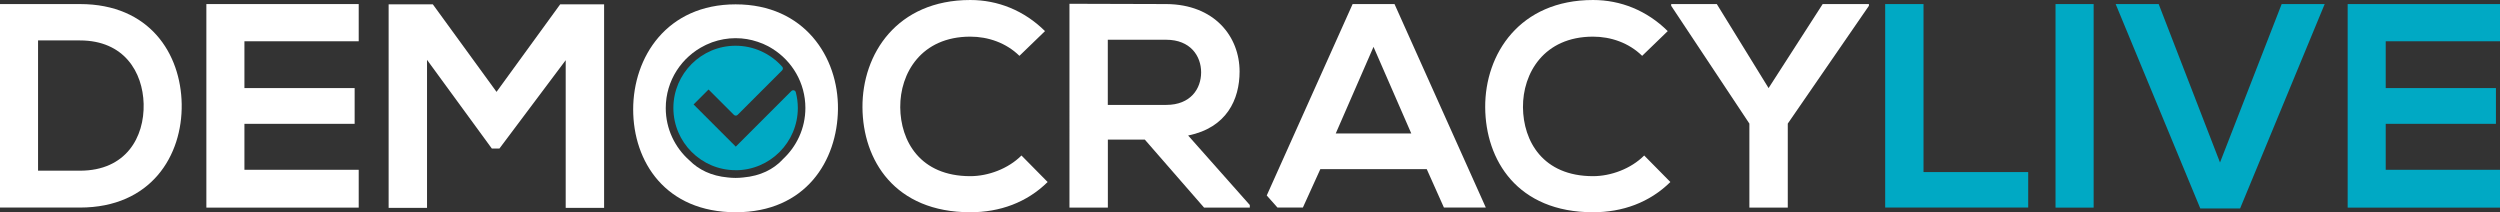 <?xml version="1.0" encoding="UTF-8"?>
<svg xmlns="http://www.w3.org/2000/svg" id="Layer_2" data-name="Layer 2" viewBox="0 0 442.77 37.59">
  <rect x="0" y="0" width="442.77" height="37.59" fill="#333333" stroke="none"/>
  <defs>
    <style>
      .cls-1 {
        fill: #00a9c4;
      }

      .cls-2 {
        fill: #fff;
      }
    </style>
  </defs>
  <g id="Layer_1-2" data-name="Layer 1">
    <g>
      <path class="cls-2" d="M32.18,18.43c.15,9.11-5.41,18.33-18.02,18.33H0V.72h14.16c12.36,0,17.87,8.81,18.02,17.71ZM6.74,30.23h7.42c8.19,0,11.43-5.97,11.28-11.84-.15-5.61-3.45-11.23-11.28-11.23h-7.42v23.07Z"></path>
      <path class="cls-2" d="M63.53,36.77h-26.98V.72h26.98v6.59h-20.24v8.29h19.52v6.33h-19.52v8.14h20.24v6.69Z"></path>
      <path class="cls-2" d="M100.19,10.66l-11.74,15.65h-1.34l-11.48-15.71v26.21h-6.8V.77h7.83l11.28,15.5L99.21.77h7.78v36.04h-6.8V10.66Z"></path>
      <path class="cls-2" d="M185.55,32.23c-3.71,3.66-8.5,5.36-13.7,5.36-13.39,0-19.05-9.22-19.1-18.59-.05-9.42,6.08-19,19.1-19,4.89,0,9.53,1.85,13.23,5.51l-4.53,4.38c-2.37-2.32-5.56-3.4-8.7-3.4-8.7,0-12.46,6.49-12.41,12.51.05,5.97,3.5,12.2,12.41,12.2,3.14,0,6.69-1.29,9.06-3.66l4.63,4.69Z"></path>
      <path class="cls-2" d="M295.84,32.23c-3.71,3.66-8.5,5.36-13.7,5.36-13.39,0-19.05-9.22-19.1-18.59-.05-9.42,6.08-19,19.1-19,4.89,0,9.53,1.85,13.23,5.51l-4.53,4.38c-2.37-2.32-5.56-3.4-8.7-3.4-8.7,0-12.46,6.49-12.41,12.51.05,5.97,3.5,12.2,12.41,12.2,3.14,0,6.69-1.29,9.06-3.66l4.63,4.69Z"></path>
      <path class="cls-2" d="M313.23,15.6l9.58-14.88h8.19v.31l-14.37,20.86v14.88h-6.8v-14.88l-13.85-20.86v-.31h8.08l9.17,14.88Z"></path>
      <path class="cls-1" d="M340.67.72v29.76h18.54v6.28h-25.33V.72h6.8Z"></path>
      <path class="cls-1" d="M364.05,36.77V.72h6.75v36.05h-6.75Z"></path>
      <path class="cls-1" d="M396.74,36.92h-7.05L374.7.72h7.62l10.86,28.06,10.92-28.06h7.62l-14.98,36.2Z"></path>
      <path class="cls-1" d="M442.77,36.77h-26.98V.72h26.98v6.59h-20.24v8.29h19.52v6.33h-19.52v8.14h20.24v6.69Z"></path>
      <path class="cls-2" d="M246.98.72h-7.42l-15.21,33.9,1.9,2.14h4.5l3.09-6.8h18.85l3.04,6.8h7.42L246.98.72ZM236.57,23.64l6.69-15.34,6.69,15.34h-13.39Z"></path>
      <path class="cls-2" d="M221.33,36.77h-8.08l-10.5-12.05h-6.54v12.05h-6.8V.67c5.72,0,11.43.05,17.15.05,8.5.05,12.98,5.72,12.98,11.95,0,4.94-2.27,9.94-9.11,11.33l10.92,12.31v.46ZM196.2,7.05v11.53h10.35c4.33,0,6.18-2.88,6.18-5.77s-1.9-5.77-6.18-5.77h-10.35Z"></path>
      <path class="cls-1" d="M130.28,30.15c6.08,0,11.02-4.95,11.02-11.02,0-.95-.12-1.89-.36-2.8-.04-.16-.17-.29-.33-.33-.16-.04-.33,0-.45.12l-9.85,9.85-7.47-7.47,2.65-2.65,4.49,4.49c.09.09.21.14.33.14s.24-.05.33-.14l7.88-7.88c.18-.18.18-.46.02-.64-2.09-2.36-5.1-3.72-8.26-3.72-6.08,0-11.02,4.95-11.02,11.02,0,6.08,4.95,11.02,11.02,11.02Z"></path>
      <path class="cls-2" d="M130.3.77c-12.21,0-18.16,9.33-18.16,18.61s5.75,18.21,18.16,18.21,18.01-9.13,18.11-18.26c.1-9.23-5.95-18.56-18.11-18.56ZM138.58,28.29c-1.61,1.69-3.88,2.87-6.94,3.14-.45.05-.9.08-1.36.08s-.92-.03-1.37-.08c-2.97-.27-5.19-1.4-6.79-3.01-2.58-2.27-4.21-5.58-4.21-9.28,0-4.88,2.83-9.09,6.94-11.1.08-.04.16-.08.24-.12.3-.14.62-.27.93-.39.06-.02.11-.04.16-.06,1.28-.45,2.66-.71,4.09-.71s2.68.23,3.91.64c.28.09.55.19.81.3.05.02.11.04.16.06.31.13.61.28.9.43.11.06.21.12.32.18.15.09.29.17.43.26,3.5,2.18,5.84,6.06,5.84,10.49,0,3.63-1.58,6.89-4.07,9.15Z"></path>
    </g>
  </g>
</svg>

